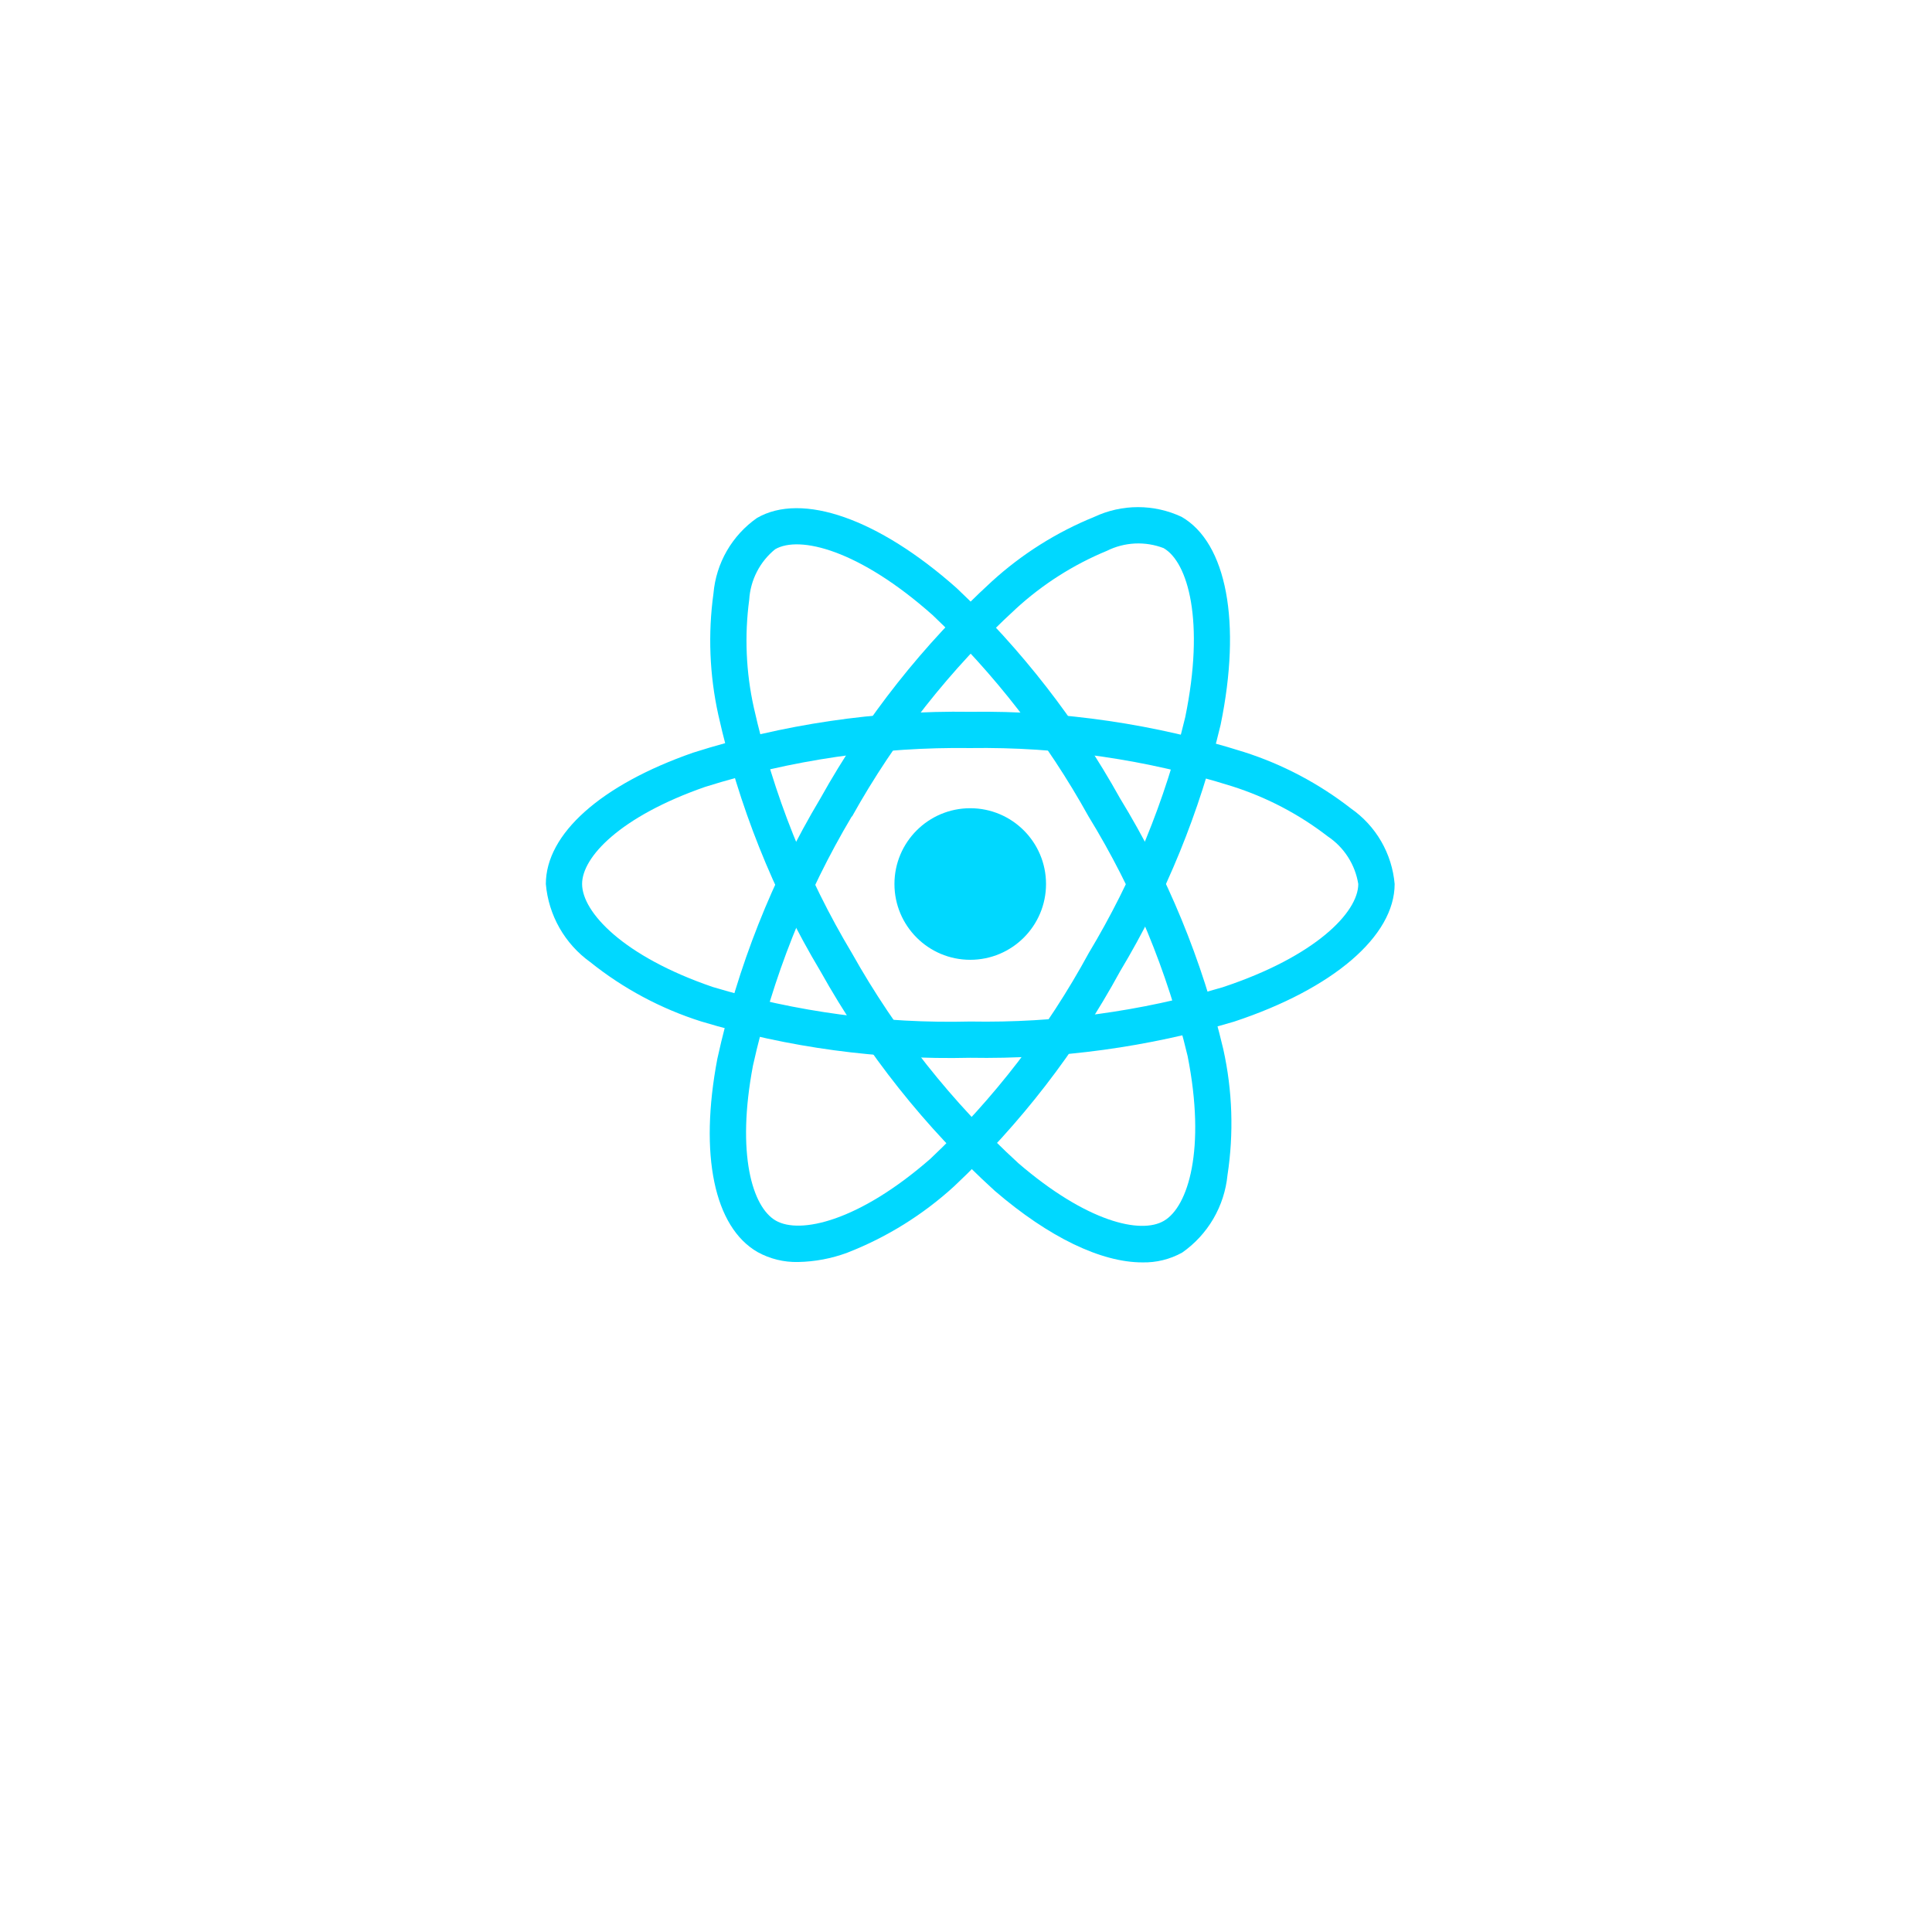 <svg width="119" height="119" viewBox="0 0 119 119" fill="none" xmlns="http://www.w3.org/2000/svg">
<g filter="url(#filter0_d_0_1)">
<circle cx="59.761" cy="55.366" r="38.206" fill="white"/>
</g>
<path d="M59.761 59.118C62.339 59.118 64.429 57.028 64.429 54.45C64.429 51.872 62.339 49.782 59.761 49.782C57.183 49.782 55.093 51.872 55.093 54.45C55.093 57.028 57.183 59.118 59.761 59.118Z" fill="#00D8FF"/>
<path d="M59.761 65.153C54.151 65.289 48.554 64.533 43.181 62.913C40.699 62.126 38.383 60.886 36.352 59.257C35.577 58.7 34.932 57.982 34.46 57.153C33.989 56.323 33.702 55.401 33.621 54.45C33.621 51.364 37.011 48.339 42.691 46.36C48.209 44.606 53.973 43.756 59.761 43.843C65.473 43.763 71.16 44.598 76.607 46.315C78.998 47.077 81.234 48.257 83.213 49.799C83.975 50.33 84.611 51.022 85.076 51.826C85.54 52.629 85.822 53.526 85.902 54.45C85.902 57.658 82.112 60.909 76.006 62.929C70.737 64.497 65.258 65.247 59.761 65.153ZM59.761 46.076C54.224 46.002 48.709 46.81 43.425 48.47C38.197 50.294 35.854 52.789 35.854 54.445C35.854 56.178 38.373 58.902 43.903 60.793C49.044 62.335 54.396 63.053 59.761 62.92C65.02 63.014 70.262 62.303 75.306 60.81C81.047 58.907 83.662 56.179 83.662 54.45C83.567 53.857 83.351 53.29 83.026 52.784C82.702 52.279 82.276 51.846 81.776 51.513C80.005 50.145 78.007 49.1 75.874 48.425C70.662 46.789 65.223 45.996 59.761 46.076Z" fill="#00D8FF"/>
<path d="M49.156 77.732C48.285 77.752 47.424 77.541 46.661 77.12C43.987 75.578 43.061 71.13 44.183 65.22C45.421 59.565 47.564 54.146 50.532 49.175C53.315 44.188 56.879 39.679 61.087 35.817C62.941 34.127 65.081 32.779 67.406 31.835C68.247 31.441 69.164 31.236 70.093 31.236C71.021 31.236 71.939 31.441 72.779 31.835C75.56 33.437 76.48 38.344 75.183 44.642C73.907 49.99 71.819 55.112 68.991 59.828C66.305 64.756 62.854 69.226 58.766 73.072C56.844 74.828 54.614 76.214 52.188 77.159C51.217 77.52 50.191 77.713 49.156 77.732ZM52.466 50.285C49.636 55.045 47.581 60.225 46.379 65.631C45.347 71.074 46.338 74.347 47.779 75.18C49.273 76.044 52.899 75.225 57.302 71.378C61.205 67.694 64.499 63.415 67.062 58.7C69.771 54.192 71.774 49.295 73.002 44.181C74.223 38.252 73.168 34.622 71.67 33.76C71.109 33.545 70.509 33.449 69.909 33.477C69.309 33.506 68.721 33.658 68.182 33.926C66.113 34.78 64.21 35.992 62.562 37.507C58.541 41.206 55.138 45.523 52.479 50.296L52.466 50.285Z" fill="#00D8FF"/>
<path d="M70.362 77.756C67.832 77.756 64.618 76.225 61.272 73.348C56.99 69.452 53.366 64.888 50.541 59.835C47.611 54.932 45.484 49.593 44.241 44.018C43.702 41.565 43.602 39.037 43.946 36.549C44.026 35.626 44.307 34.732 44.769 33.93C45.232 33.128 45.865 32.437 46.624 31.905C49.4 30.298 54.111 31.95 58.919 36.219C62.916 39.994 66.31 44.361 68.984 49.166C71.912 53.954 74.061 59.177 75.351 64.639C75.913 67.182 76 69.806 75.606 72.381C75.513 73.33 75.215 74.248 74.734 75.071C74.252 75.895 73.598 76.604 72.817 77.151C72.067 77.567 71.219 77.776 70.362 77.756ZM52.474 58.711C55.184 63.54 58.645 67.907 62.728 71.649C66.928 75.262 70.259 76.038 71.691 75.196C73.185 74.328 74.286 70.784 73.151 65.05C71.907 59.835 69.846 54.849 67.043 50.279C64.493 45.68 61.253 41.499 57.437 37.88C52.911 33.862 49.24 32.964 47.744 33.831C47.278 34.209 46.895 34.681 46.621 35.215C46.346 35.749 46.185 36.334 46.148 36.934C45.851 39.152 45.947 41.406 46.433 43.59C47.629 48.921 49.669 54.027 52.476 58.715L52.474 58.711Z" fill="#00D8FF"/>
<defs>
<filter id="filter0_d_0_1" x="0.556" y="0.16" width="118.412" height="118.411" filterUnits="userSpaceOnUse" color-interpolation-filters="sRGB">
<feFlood flood-opacity="0" result="BackgroundImageFix"/>
<feColorMatrix in="SourceAlpha" type="matrix" values="0 0 0 0 0 0 0 0 0 0 0 0 0 0 0 0 0 0 127 0" result="hardAlpha"/>
<feMorphology radius="2" operator="dilate" in="SourceAlpha" result="effect1_dropShadow_0_1"/>
<feOffset dy="4"/>
<feGaussianBlur stdDeviation="9.5"/>
<feComposite in2="hardAlpha" operator="out"/>
<feColorMatrix type="matrix" values="0 0 0 0 0 0 0 0 0 0 0 0 0 0 0 0 0 0 0.03 0"/>
<feBlend mode="normal" in2="BackgroundImageFix" result="effect1_dropShadow_0_1"/>
<feBlend mode="normal" in="SourceGraphic" in2="effect1_dropShadow_0_1" result="shape"/>
</filter>
</defs>
</svg>
